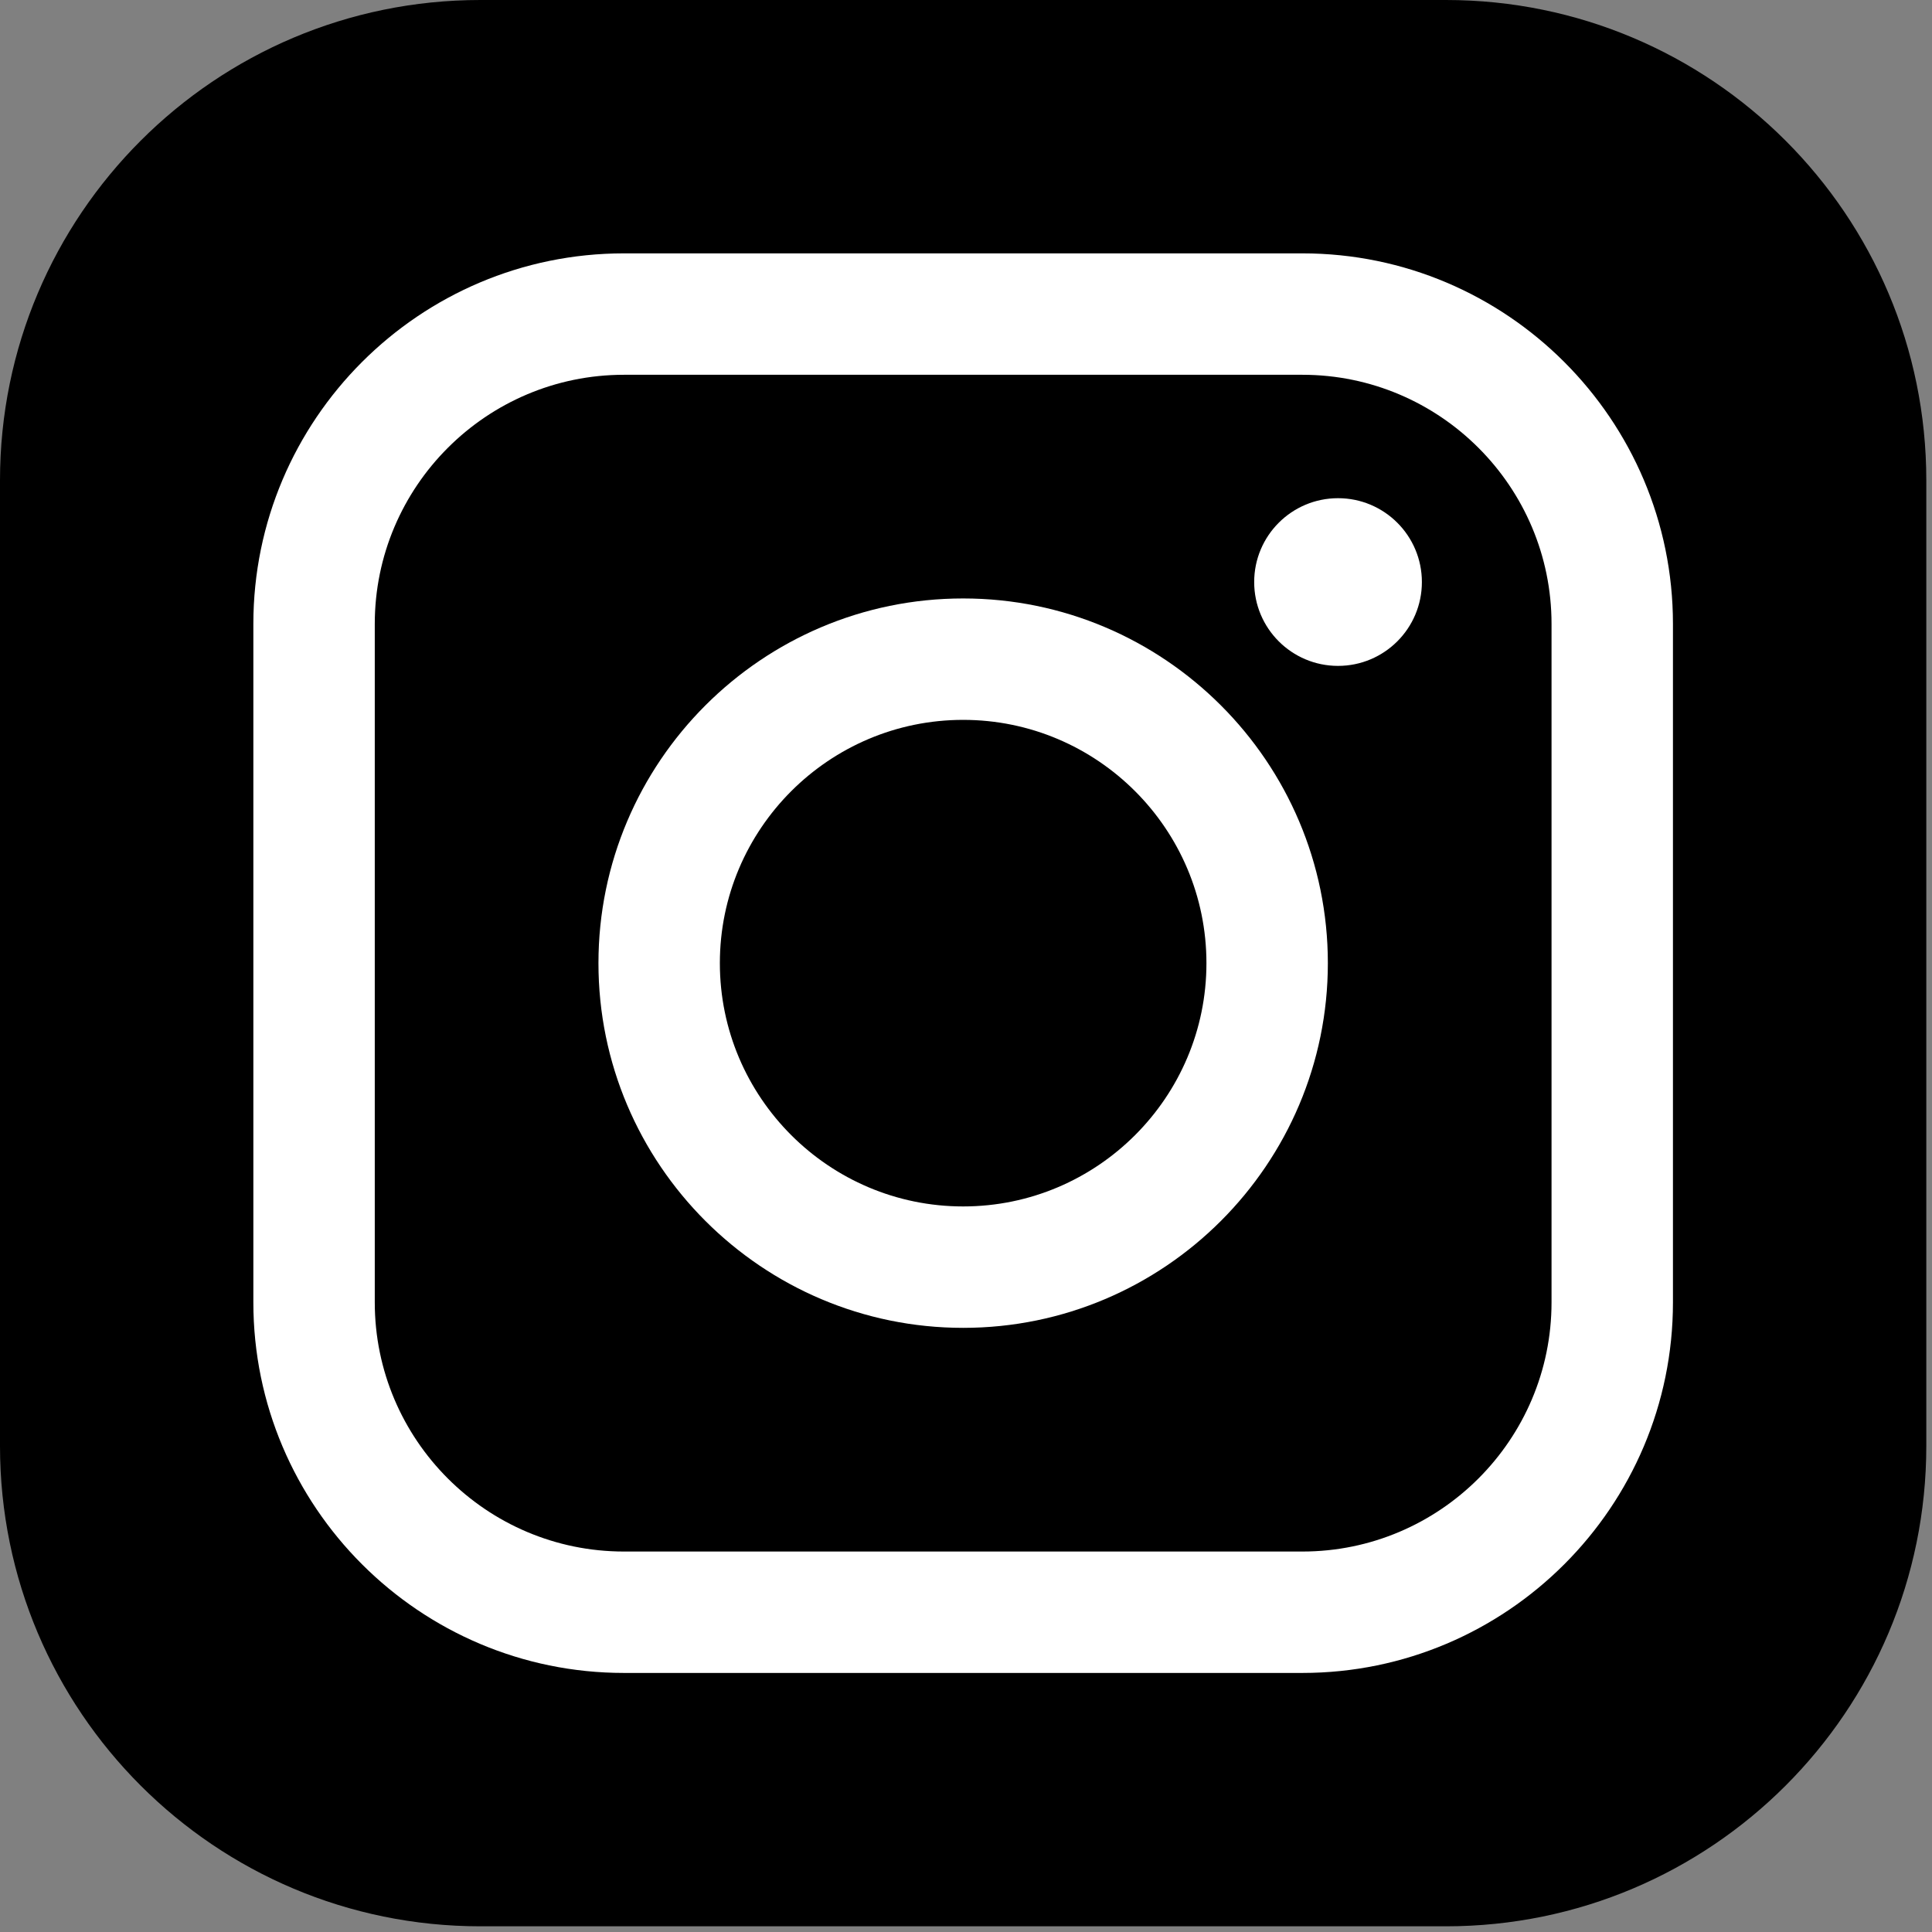 <?xml version="1.0" encoding="UTF-8" standalone="no"?> <svg xmlns="http://www.w3.org/2000/svg" xmlns:xlink="http://www.w3.org/1999/xlink" xmlns:serif="http://www.serif.com/" width="100%" height="100%" viewBox="0 0 207 207" xml:space="preserve" style="fill-rule:evenodd;clip-rule:evenodd;stroke-linejoin:round;stroke-miterlimit:2;"><rect x="0" y="0" width="207" height="207" fill="#808080" stroke="none"/> <g transform="matrix(1,0,0,1,0,-286.66)"> <path d="M154.925,493.05L51.465,493.05C23.042,493.05 0,470.008 0,441.585L0,338.125C0,309.702 23.042,286.66 51.465,286.66L154.925,286.66C183.349,286.66 206.39,309.702 206.39,338.125L206.39,441.585C206.39,470.008 183.349,493.05 154.925,493.05Z" style="fill-rule:nonzero;"></path> <path d="M103.195,363.789C88.822,363.789 77.128,375.482 77.128,389.855C77.128,404.228 88.822,415.921 103.195,415.921C117.568,415.921 129.261,404.228 129.261,389.855C129.261,375.482 117.568,363.789 103.195,363.789ZM103.195,428.93C81.648,428.93 64.12,411.401 64.12,389.855C64.12,368.309 81.648,350.78 103.195,350.78C124.741,350.78 142.27,368.309 142.27,389.855C142.27,411.401 124.741,428.93 103.195,428.93Z" style="fill:white;fill-rule:nonzero;"></path> <path d="M66.85,326.815C52.129,326.815 40.154,338.79 40.154,353.51L40.154,426.2C40.154,440.92 52.129,452.896 66.85,452.896L139.541,452.896C154.26,452.896 166.236,440.92 166.236,426.2L166.236,353.51C166.236,338.79 154.26,326.815 139.541,326.815L66.85,326.815ZM139.541,465.904L66.85,465.904C44.957,465.904 27.145,448.093 27.145,426.2L27.145,353.51C27.145,331.617 44.957,313.806 66.85,313.806L139.541,313.806C161.433,313.806 179.245,331.617 179.245,353.51L179.245,426.2C179.245,448.093 161.433,465.904 139.541,465.904Z" style="fill:white;fill-rule:nonzero;"></path> <path d="M152.345,349.021C152.345,353.983 148.323,358.005 143.361,358.005C138.399,358.005 134.377,353.983 134.377,349.021C134.377,344.06 138.399,340.038 143.361,340.038C148.323,340.038 152.345,344.06 152.345,349.021Z" style="fill:white;fill-rule:nonzero;"></path> </g> </svg> 